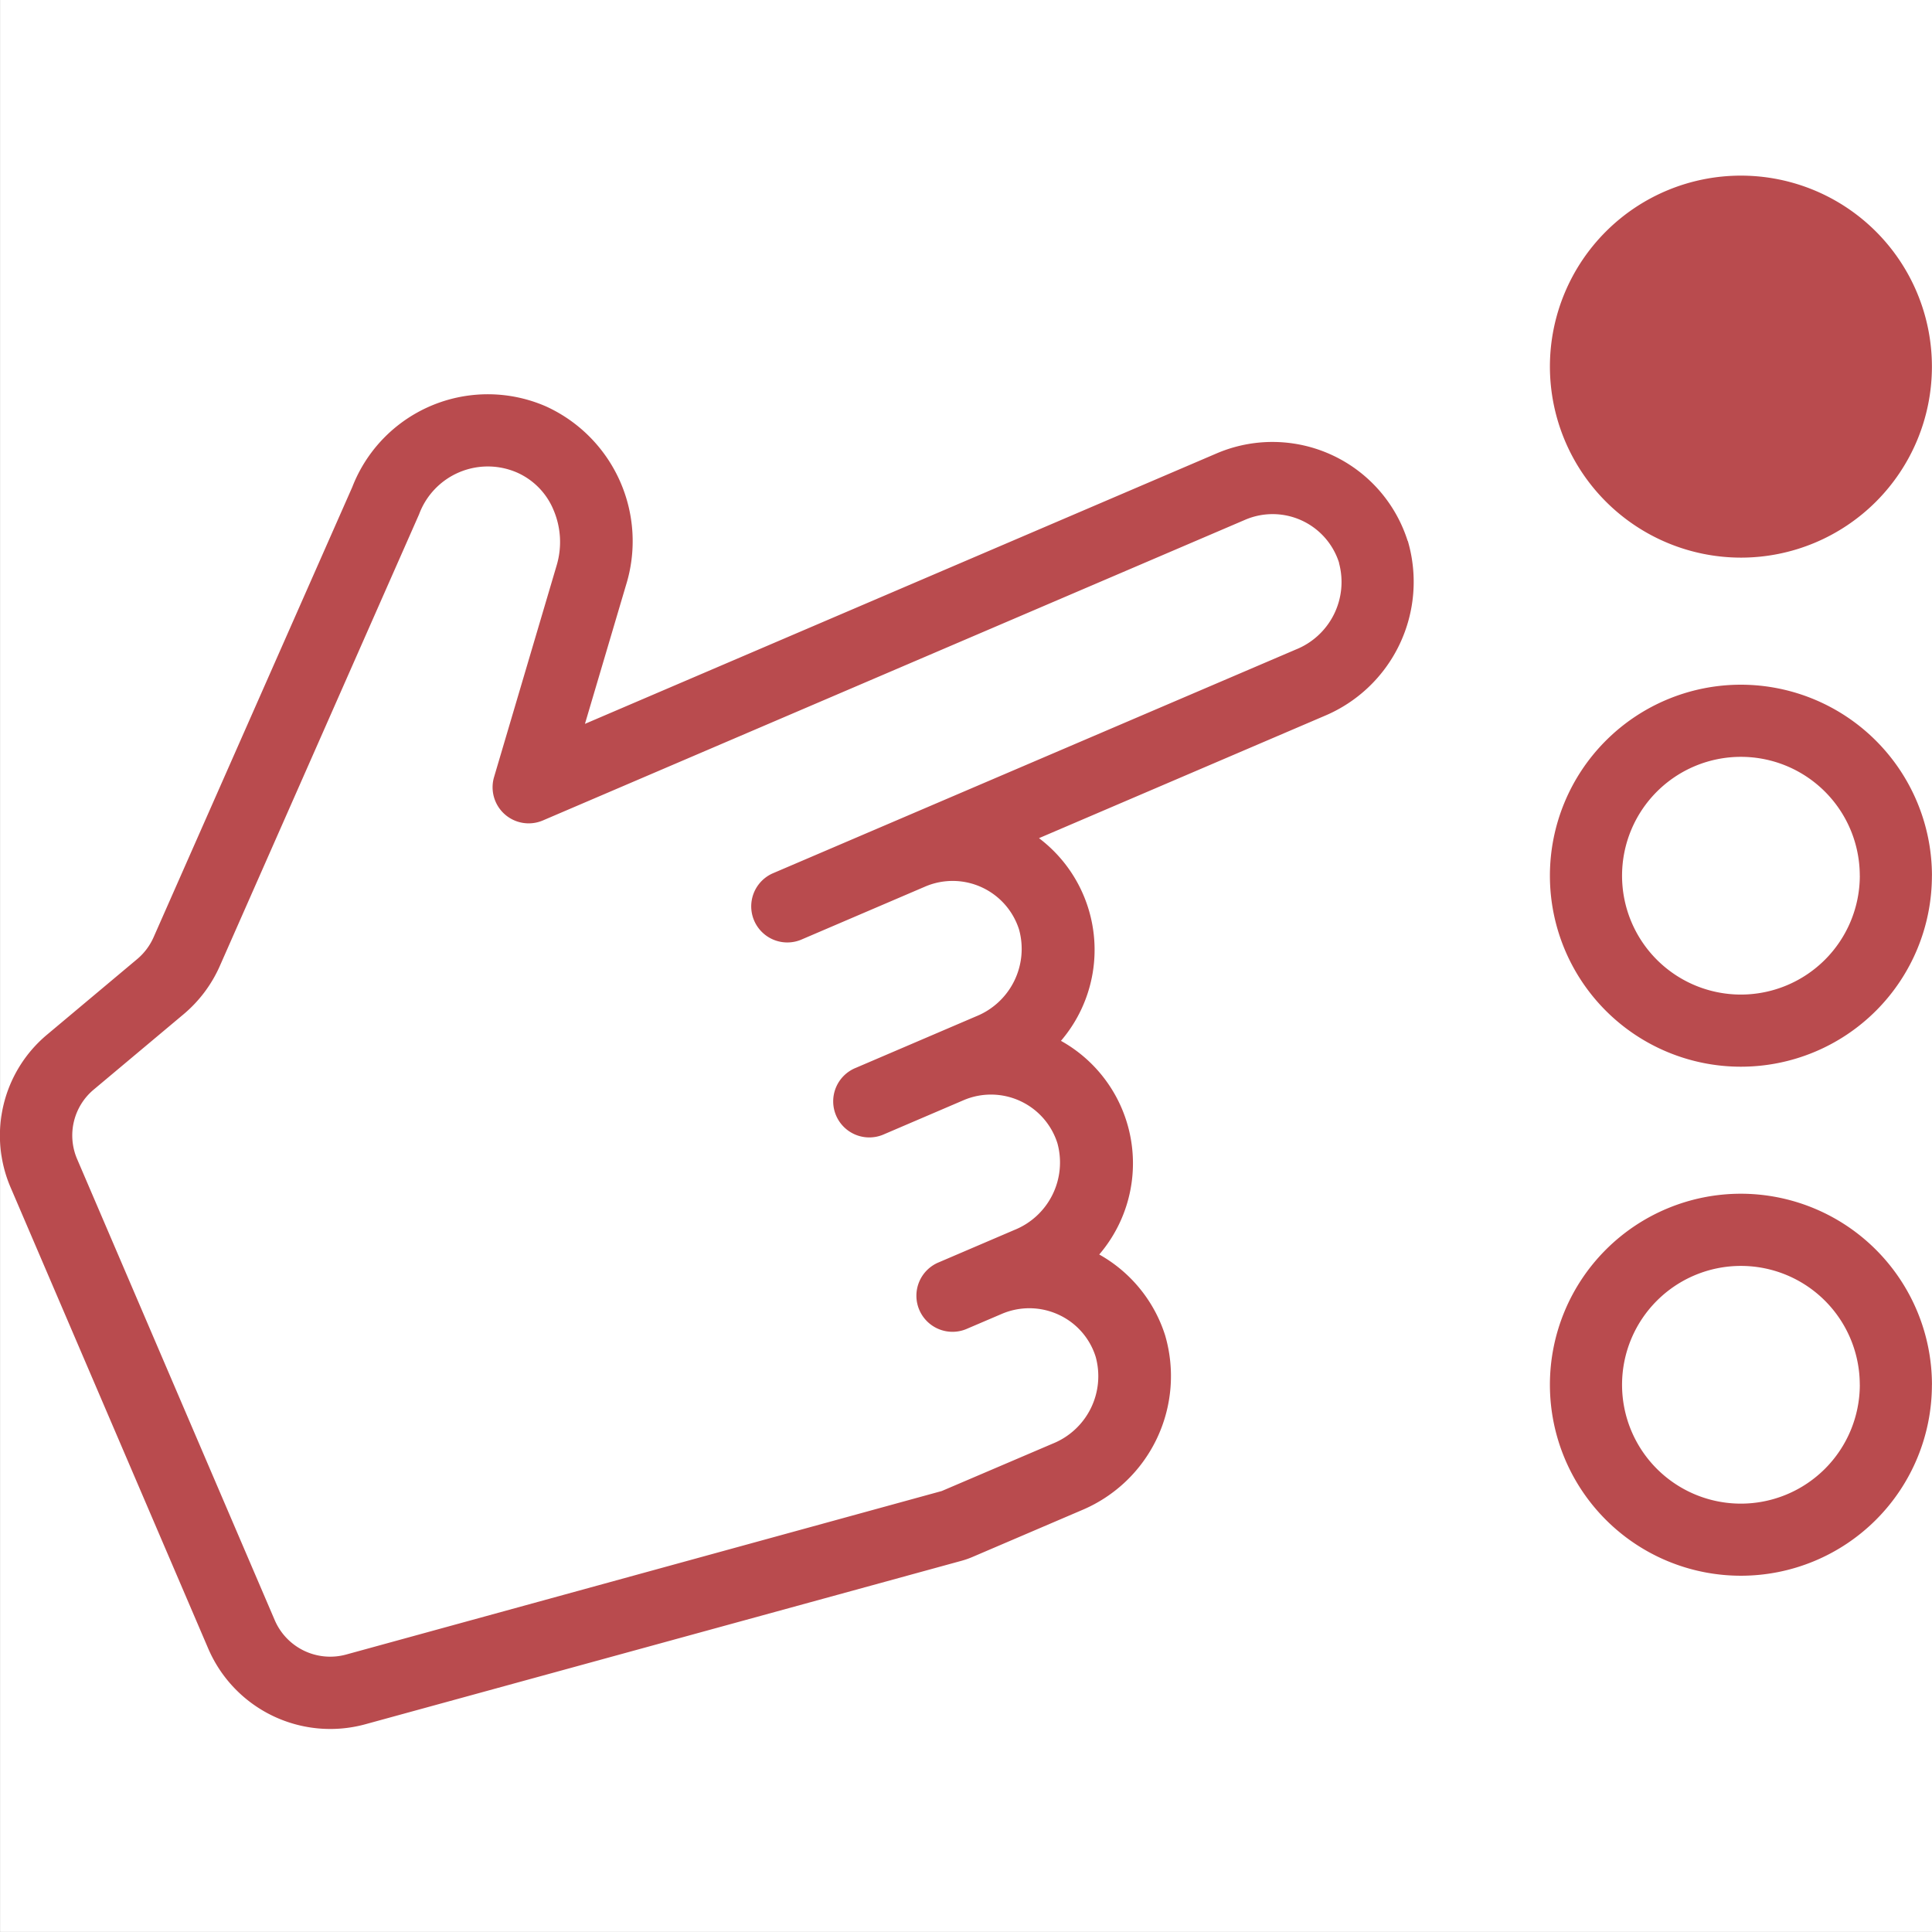 <svg xmlns="http://www.w3.org/2000/svg" width="44.001" height="44" viewBox="0 0 44.001 44"><rect x="0" y="0" width="44.001" height="44" fill="#333333" stroke="none"/><defs><style>.a{fill:#fff;}.b{fill:#b94b4e;}</style></defs><g transform="translate(-118.999 -2595)"><rect class="a" width="44" height="44" transform="translate(119 2595)"/><path class="b" d="M45.136,22.057a4.35,4.35,0,1,1,4.35,4.35A4.355,4.355,0,0,1,45.136,22.057Zm8.7,11.594a4.35,4.35,0,1,1-4.351-4.35A4.355,4.355,0,0,1,53.837,33.651Zm-1.643,0a2.707,2.707,0,1,0-2.707,2.707A2.71,2.71,0,0,0,52.194,33.651Zm1.643,11.594a4.35,4.35,0,1,1-4.351-4.351A4.355,4.355,0,0,1,53.837,45.245Zm-1.643,0a2.707,2.707,0,1,0-2.707,2.707A2.71,2.71,0,0,0,52.194,45.245ZM41.9,26.027a3.311,3.311,0,0,1-1.9,3.986l-6.5,2.783a3.187,3.187,0,0,1,.5,4.616,3.192,3.192,0,0,1,.872,4.866,3.231,3.231,0,0,1,1.5,1.839,3.311,3.311,0,0,1-1.9,3.985l-2.488,1.065a1.888,1.888,0,0,1-.249.087L18.149,52.979a3.025,3.025,0,0,1-3.567-1.72l-4.5-10.5a2.994,2.994,0,0,1,.834-3.494l2.048-1.717a1.379,1.379,0,0,0,.373-.5L17.86,24.8a3.311,3.311,0,0,1,4.419-1.834,3.374,3.374,0,0,1,1.812,4.078l-.932,3.149,14.387-6.16a3.23,3.23,0,0,1,4.35,1.993Zm-1.565.5a1.587,1.587,0,0,0-2.138-.983L22.2,32.393a.822.822,0,0,1-1.111-.988l1.427-4.826a1.86,1.86,0,0,0-.072-1.256,1.6,1.6,0,0,0-.821-.849,1.669,1.669,0,0,0-2.241.945L14.842,35.71a3.032,3.032,0,0,1-.82,1.093l-2.048,1.717a1.361,1.361,0,0,0-.379,1.588l4.5,10.5a1.375,1.375,0,0,0,1.621.782l13.569-3.725,2.523-1.078a1.656,1.656,0,0,0,.984-1.975,1.571,1.571,0,0,0-.854-.967,1.59,1.59,0,0,0-1.284-.015l-.786.336a.822.822,0,1,1-.647-1.511l1.714-.734a1.656,1.656,0,0,0,.985-1.975,1.587,1.587,0,0,0-2.138-.982l-1.809.775a.822.822,0,1,1-.647-1.511l2.737-1.172a1.656,1.656,0,0,0,.984-1.975,1.587,1.587,0,0,0-2.138-.983l-2.832,1.213a.822.822,0,0,1-.647-1.511l11.919-5.1A1.656,1.656,0,0,0,40.332,26.527Z" transform="translate(109.162 2581.293)"/></g></svg>